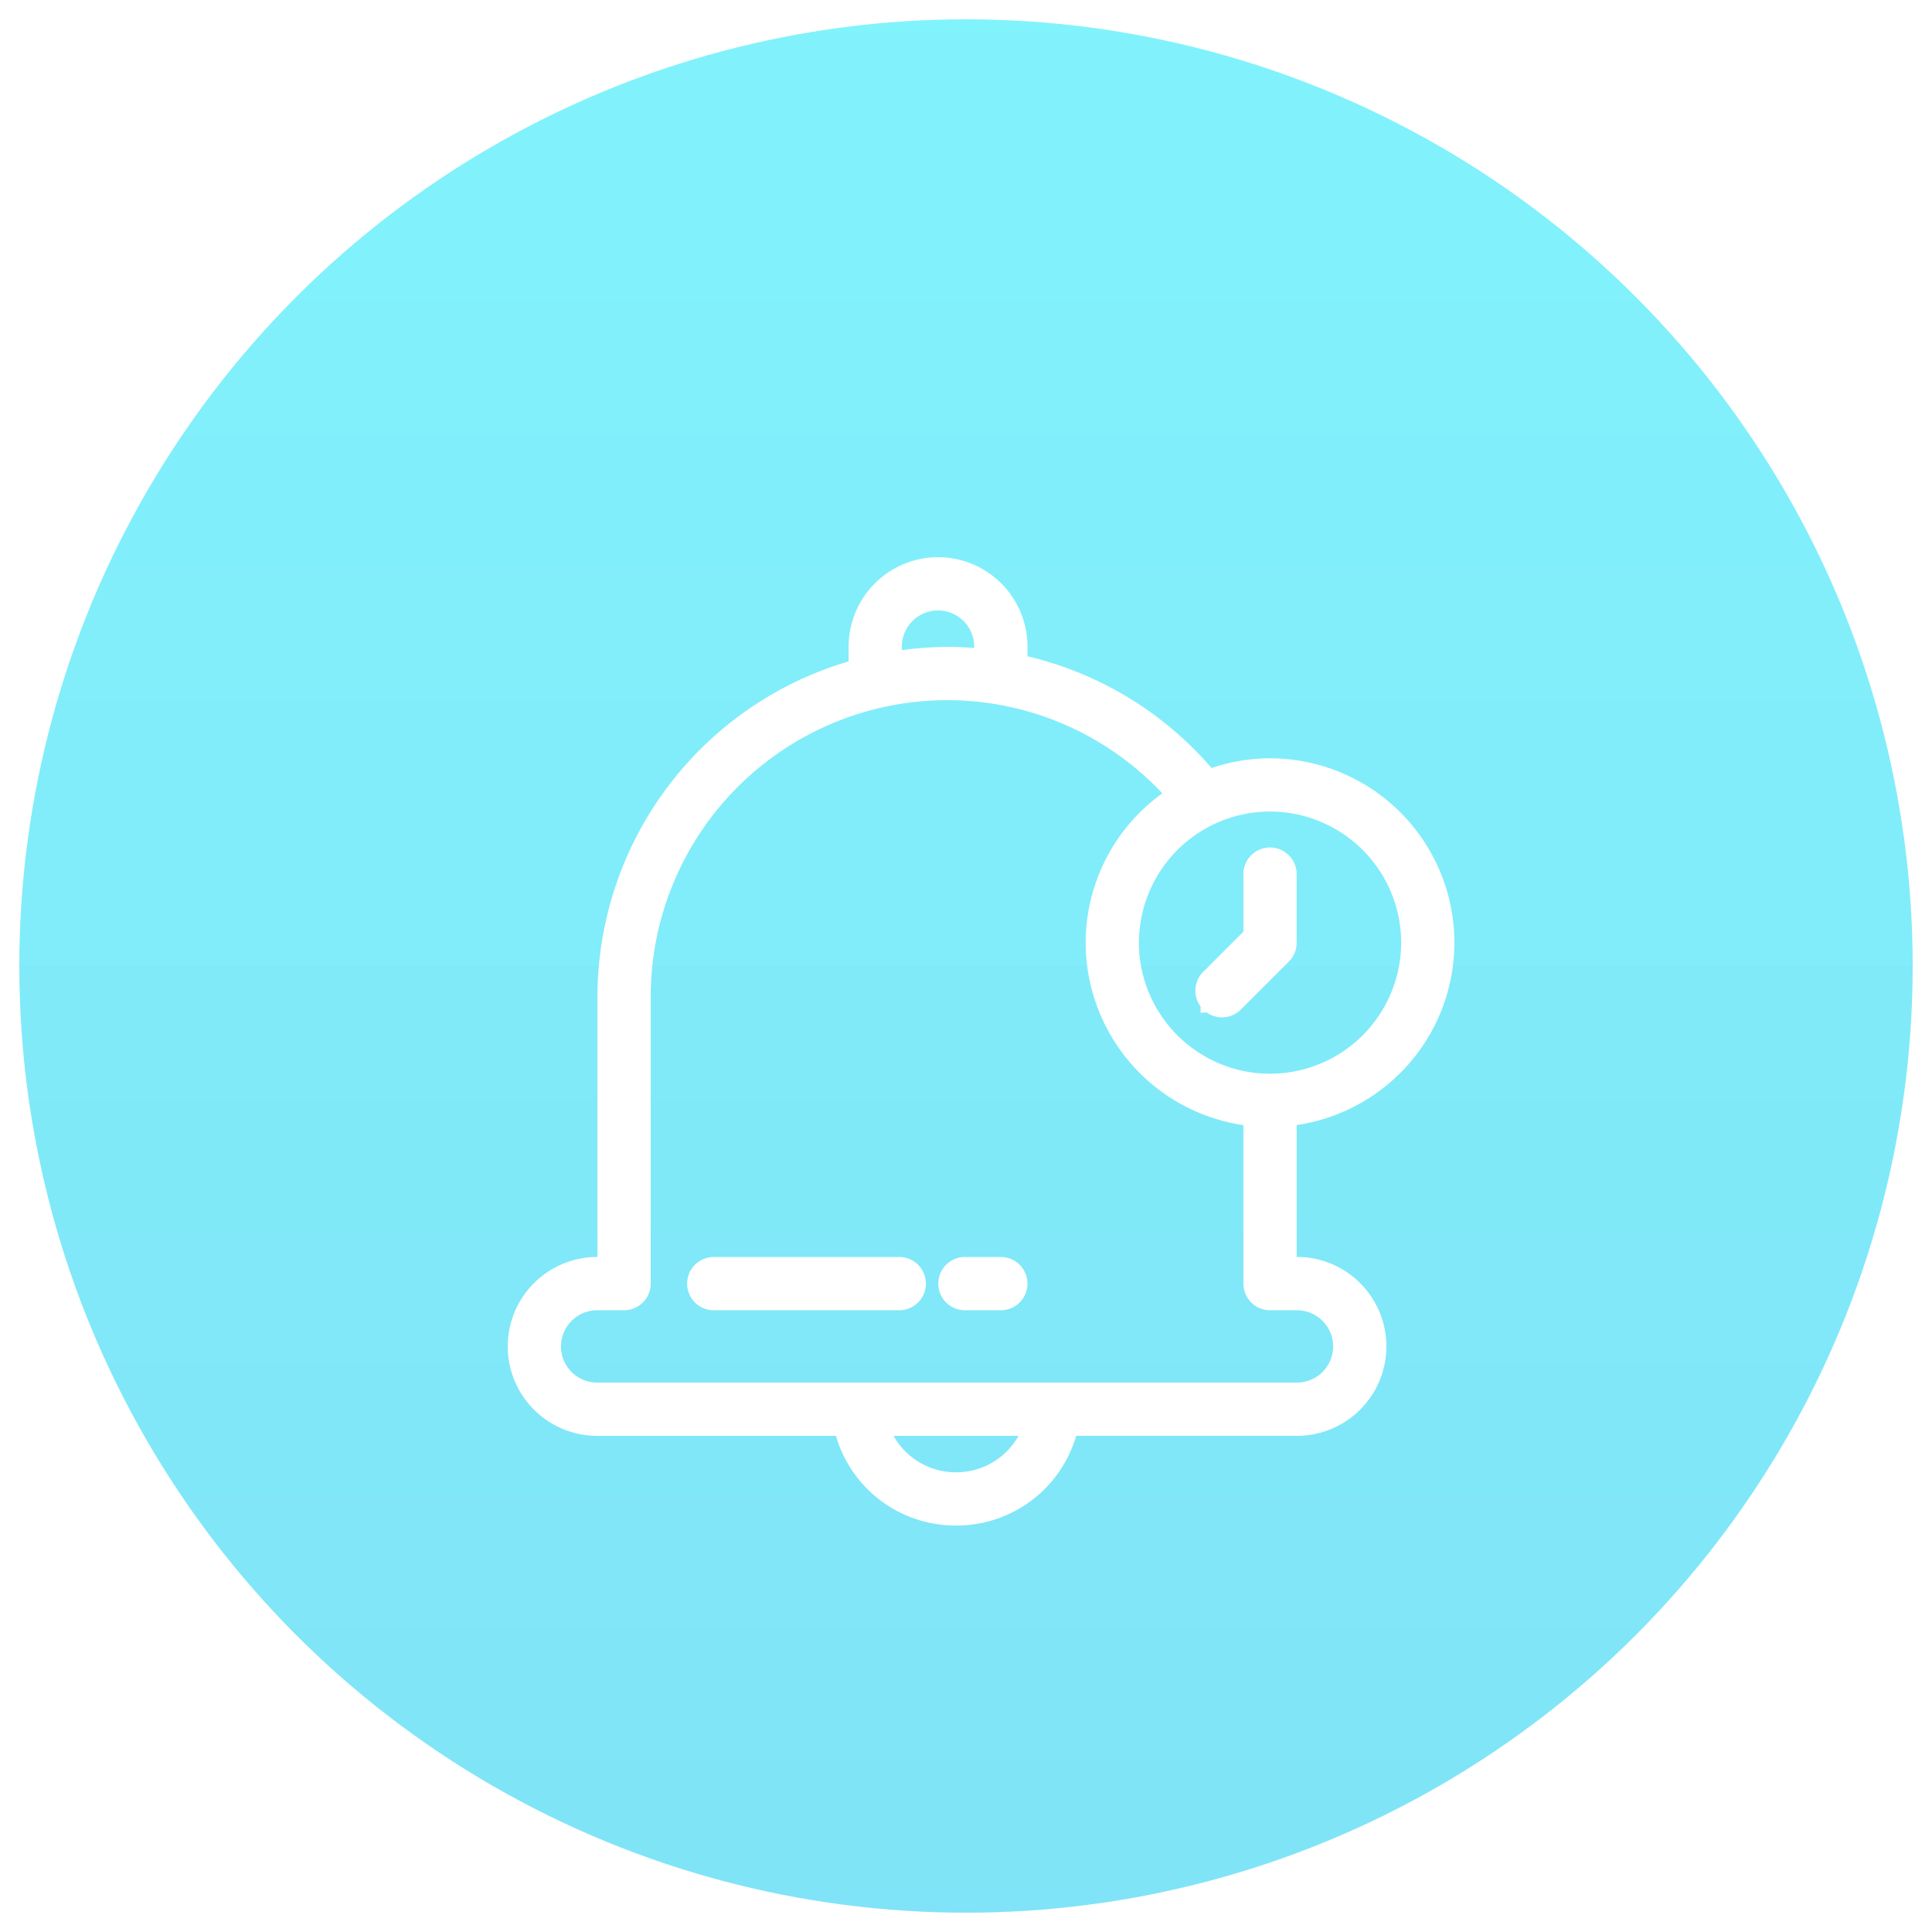 <svg xmlns="http://www.w3.org/2000/svg" xmlns:xlink="http://www.w3.org/1999/xlink" width="100" height="100" viewBox="0 0 100 100">
  <defs>
    <linearGradient id="linear-gradient" x1="0.5" x2="0.5" y2="1" gradientUnits="objectBoundingBox">
      <stop offset="0" stop-color="#02e6f8" stop-opacity="0.498"/>
      <stop offset="1" stop-color="#01c8ef" stop-opacity="0.502"/>
    </linearGradient>
    <filter id="Union_8" x="17.279" y="19.844" width="67.001" height="68.124" filterUnits="userSpaceOnUse">
      <feOffset dy="3" input="SourceAlpha"/>
      <feGaussianBlur stdDeviation="3" result="blur"/>
      <feFlood flood-opacity="0.161"/>
      <feComposite operator="in" in2="blur"/>
      <feComposite in="SourceGraphic"/>
    </filter>
    <clipPath id="clip-notification-reminders">
      <rect width="100" height="100"/>
    </clipPath>
  </defs>
  <g id="notification-reminders" clip-path="url(#clip-notification-reminders)">
    <g id="Group_1" data-name="Group 1">
      <circle id="Oval" cx="49" cy="49" r="49" transform="translate(1 1)" fill="url(#linear-gradient)"/>
    </g>
    <g transform="matrix(1, 0, 0, 1, 0, 0)" filter="url(#Union_8)">
      <path id="Union_8-2" data-name="Union 8" d="M-27.115,695.58H-39.82A4.184,4.184,0,0,1-44,691.4a4.184,4.184,0,0,1,4.18-4.18h.464V673.29a17.663,17.663,0,0,1,13-17.005v-1.105a4.185,4.185,0,0,1,4.18-4.18,4.185,4.185,0,0,1,4.18,4.18v.86a17.589,17.589,0,0,1,9.835,5.952,9.025,9.025,0,0,1,3.167-.581A9.1,9.1,0,0,1,4.1,670.5a9.107,9.107,0,0,1-8.165,9.046v7.672H-3.6a4.184,4.184,0,0,1,4.18,4.18,4.184,4.184,0,0,1-4.18,4.18H-15.376a5.993,5.993,0,0,1-5.87,4.643A5.994,5.994,0,0,1-27.115,695.58Zm5.87,2.786a4.145,4.145,0,0,0,3.929-2.786h-7.857A4.145,4.145,0,0,0-21.245,698.367Zm-20.9-6.966a2.324,2.324,0,0,0,2.322,2.322H-3.6A2.324,2.324,0,0,0-1.277,691.4,2.325,2.325,0,0,0-3.6,689.079H-4.992a.928.928,0,0,1-.929-.929v-8.6a9.107,9.107,0,0,1-8.165-9.046,9.085,9.085,0,0,1,4.2-7.649A15.723,15.723,0,0,0-21.71,657.5,15.807,15.807,0,0,0-37.5,673.29v14.86a.929.929,0,0,1-.929.929H-39.82A2.325,2.325,0,0,0-42.143,691.4Zm29.914-20.9a7.244,7.244,0,0,0,7.236,7.236A7.244,7.244,0,0,0,2.244,670.5a7.244,7.244,0,0,0-7.236-7.235A7.244,7.244,0,0,0-12.228,670.5ZM-24.5,655.179v.706a17.554,17.554,0,0,1,2.786-.242,17.692,17.692,0,0,1,1.858.1v-.564a2.324,2.324,0,0,0-2.322-2.322A2.324,2.324,0,0,0-24.5,655.179Zm3.715,33.9a.929.929,0,0,1-.929-.929.929.929,0,0,1,.929-.929h1.858a.929.929,0,0,1,.929.929.929.929,0,0,1-.929.929Zm-13,0a.929.929,0,0,1-.93-.929.929.929,0,0,1,.93-.929h9.6a.929.929,0,0,1,.929.929.929.929,0,0,1-.929.929Zm25.649-15.433a.928.928,0,0,1,0-1.313l2.213-2.213v-3.165a.928.928,0,0,1,.929-.929.929.929,0,0,1,.929.929v3.55a.931.931,0,0,1-.272.657l-2.486,2.485a.925.925,0,0,1-.656.272A.925.925,0,0,1-8.134,673.646Z" transform="translate(70.73 -624.71)" fill="#fff" stroke="#fff" stroke-width="0.9"/>
    </g>
  </g>
</svg>
